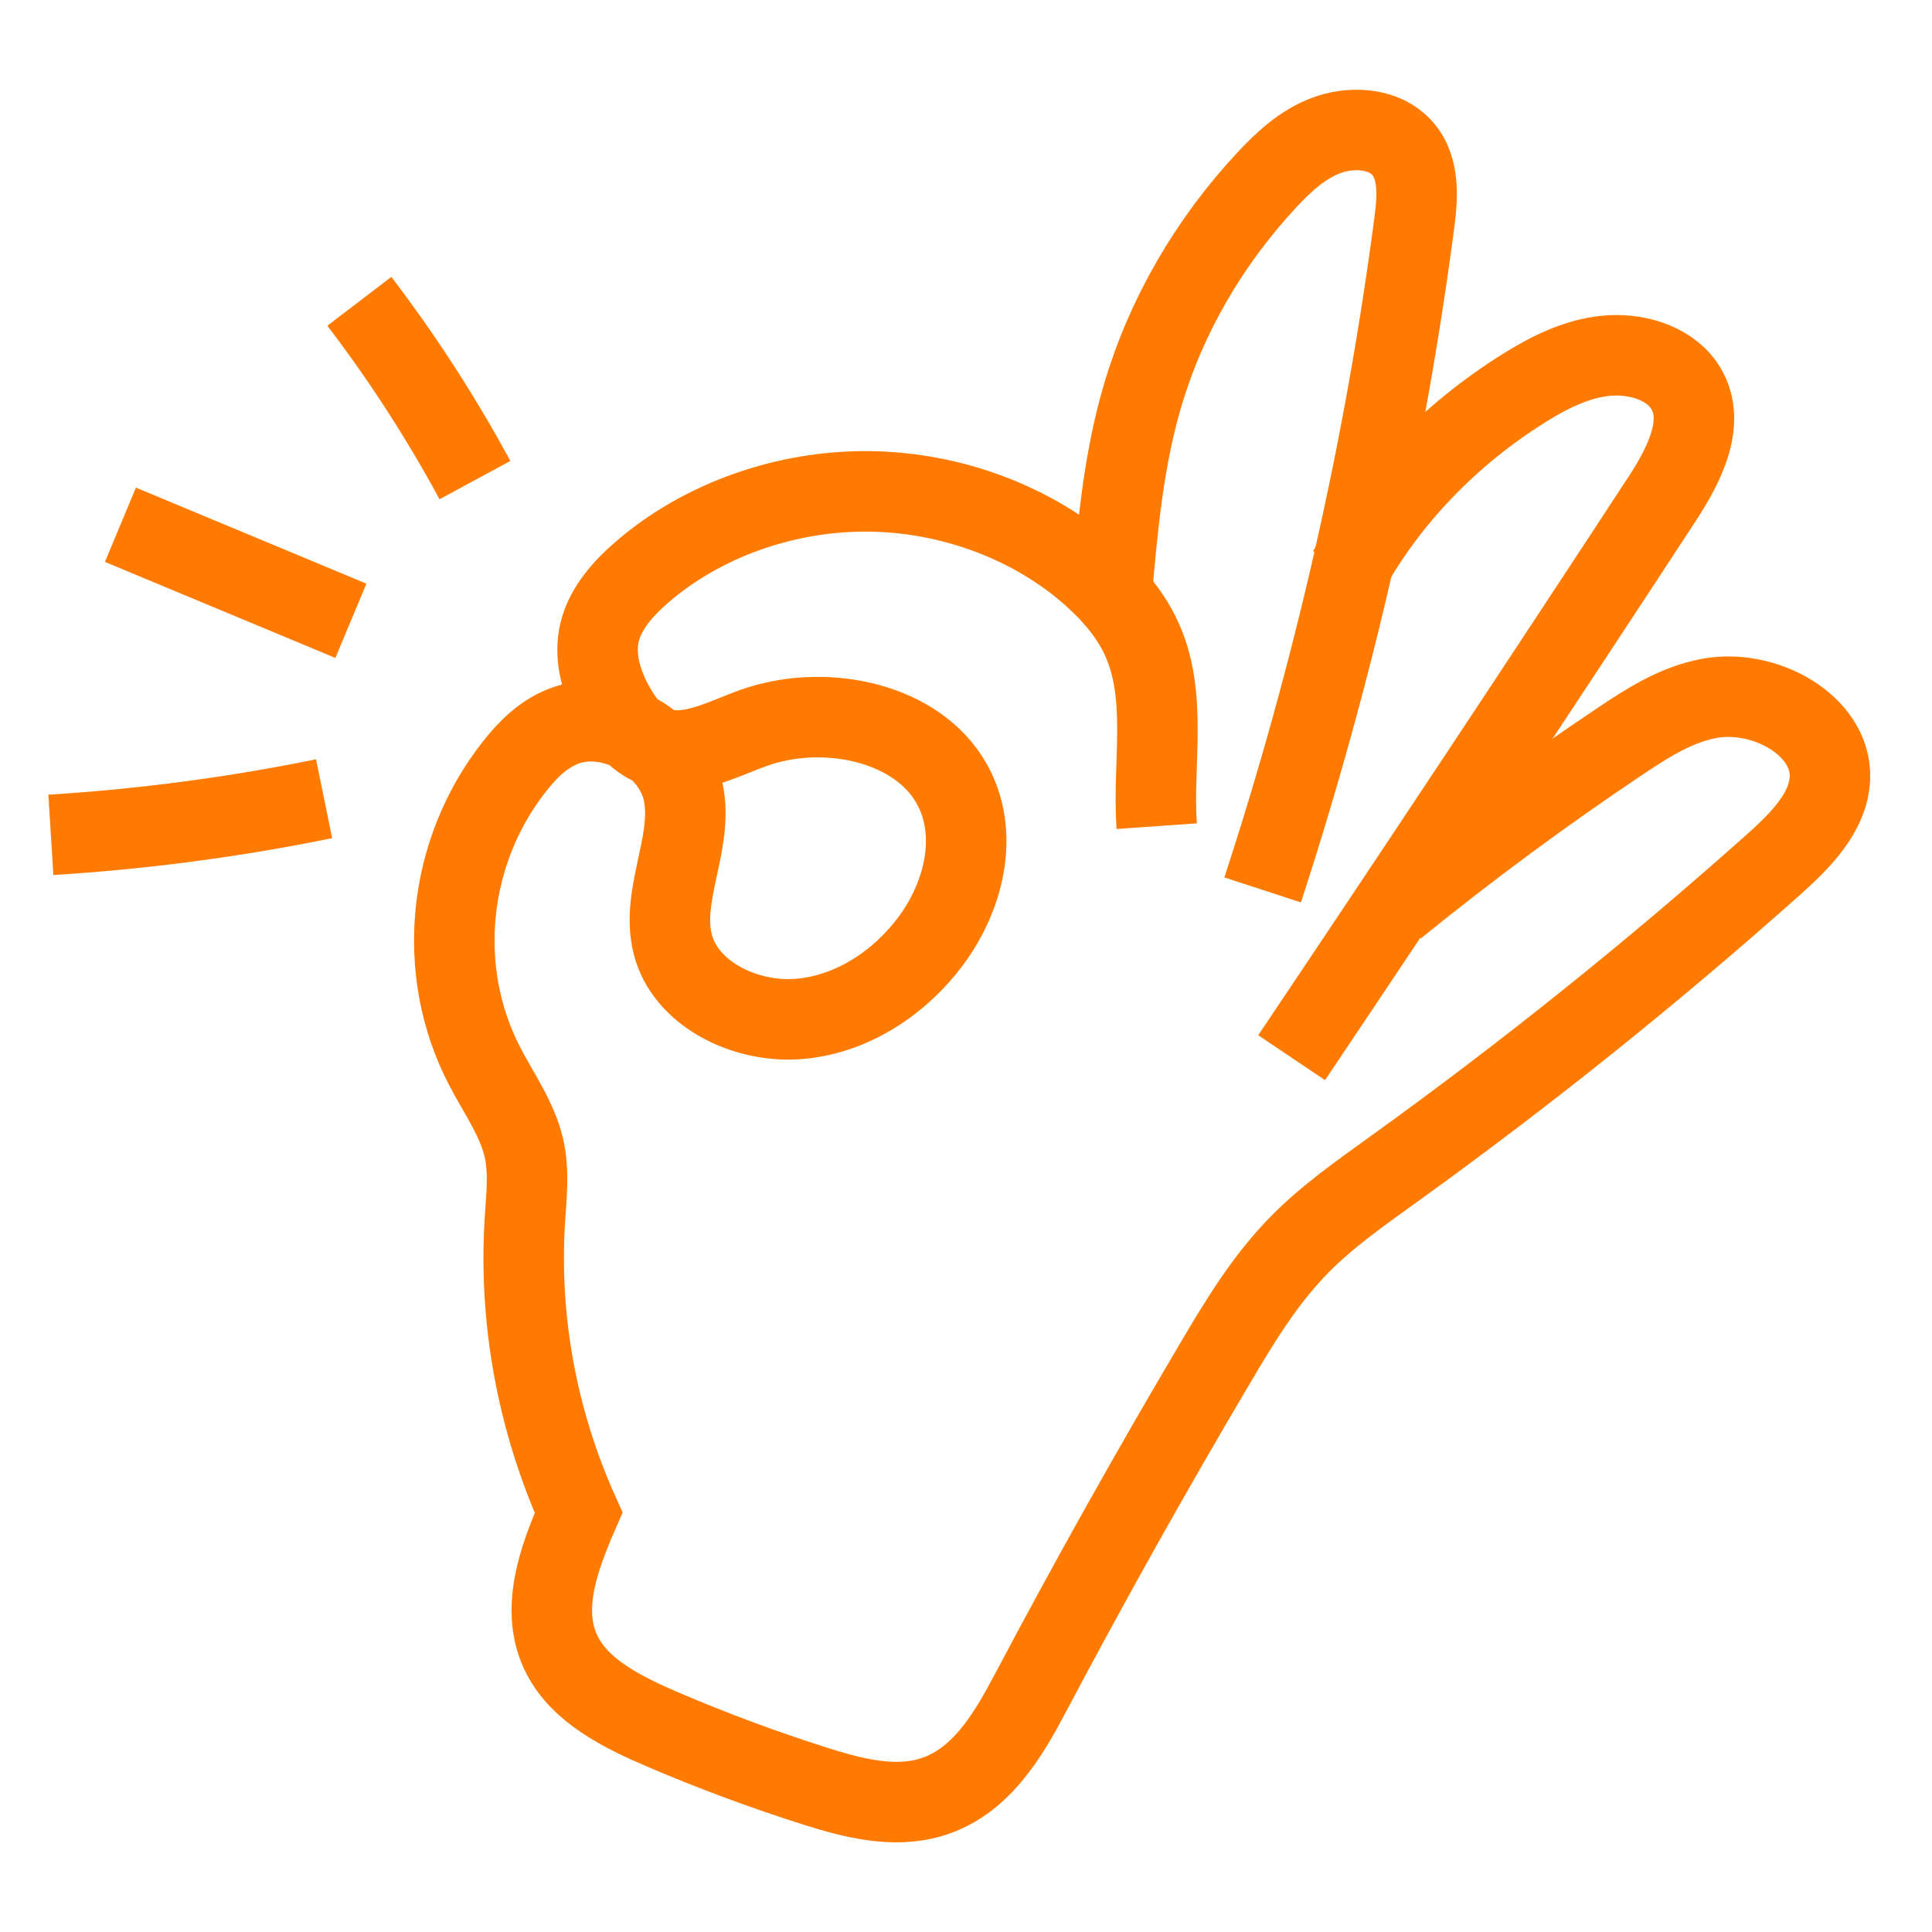 <svg viewBox="0 0 240 240" xmlns="http://www.w3.org/2000/svg" id="Layer_2">
  <defs>
    <style>
      .cls-1 {
        fill: none;
        stroke: #ff7a00;
        stroke-miterlimit: 10;
        stroke-width: 10px;
      }
    </style>
  </defs>
  <path d="M160.45,131.39c15.47-23.03,30.79-46.14,45.97-69.33,2.87-4.38,5.74-9.95,2.72-14.25-1.99-2.83-6.1-4-9.79-3.6-3.69.41-7.04,2.13-10.09,4.04-9.19,5.76-16.75,13.62-21.77,22.65" class="cls-1"></path>
  <path d="M156.85,110.55c8.86-27.13,15.18-54.93,18.86-83.02.44-3.36.66-7.24-2.02-9.63-2.27-2.02-6.01-2.18-8.95-1.07-2.94,1.11-5.24,3.25-7.3,5.45-7.27,7.78-12.6,17.02-15.5,26.85-2.38,8.07-3.12,16.44-3.85,24.76" class="cls-1"></path>
  <path d="M173.33,112.71c8.97-7.29,18.32-14.2,28.02-20.69,3.33-2.23,6.82-4.46,10.87-5.24,6.99-1.36,15.32,3.37,15.1,9.82-.15,4.37-3.77,7.92-7.22,10.99-14.92,13.29-30.61,25.87-47,37.67-4.07,2.93-8.2,5.83-11.66,9.34-4.27,4.34-7.39,9.48-10.41,14.6-8.01,13.53-15.68,27.22-23,41.06-2.83,5.34-6.24,11.23-12.49,13.04-4.66,1.35-9.7.03-14.31-1.43-6.45-2.05-12.78-4.4-18.96-7.05-4.92-2.11-10.08-4.69-12.4-9.14-2.89-5.53-.5-12.01,2.01-17.76-5.15-11.46-7.45-23.96-6.68-36.3.19-2.99.55-6.03-.11-8.97-.83-3.67-3.18-6.89-4.93-10.29-6.11-11.83-4.61-26.58,3.79-37.2,1.57-1.99,3.45-3.89,5.92-4.89,6.2-2.5,13.9,2.31,15.05,8.34,1.21,6.39-3.16,13.04-1.18,19.27,1.84,5.77,9.06,9.29,15.69,8.68,6.63-.61,12.43-4.63,16.15-9.61,4.47-5.98,6.23-14.2,2.15-20.4-4.64-7.05-15.68-9.15-24.13-6.12-3.88,1.39-7.98,3.71-11.9,2.43-2.49-.81-4.16-2.91-5.35-5.03-1.61-2.88-2.63-6.2-1.85-9.35.73-2.95,2.94-5.43,5.37-7.51,7.47-6.4,17.77-10.04,28.08-9.93s20.5,3.96,27.81,10.51c2.39,2.14,4.5,4.59,5.86,7.38,3.56,7.31,1.51,15.73,2.07,23.7" class="cls-1"></path>
  <path d="M44.64,37.43c5.39,7.07,10.19,14.5,14.36,22.21" class="cls-1"></path>
  <path d="M14.96,65.19c9.54,3.98,19.09,7.95,28.63,11.93" class="cls-1"></path>
  <path d="M6.32,103.71c11.42-.71,22.78-2.21,33.94-4.49" class="cls-1"></path>
</svg>